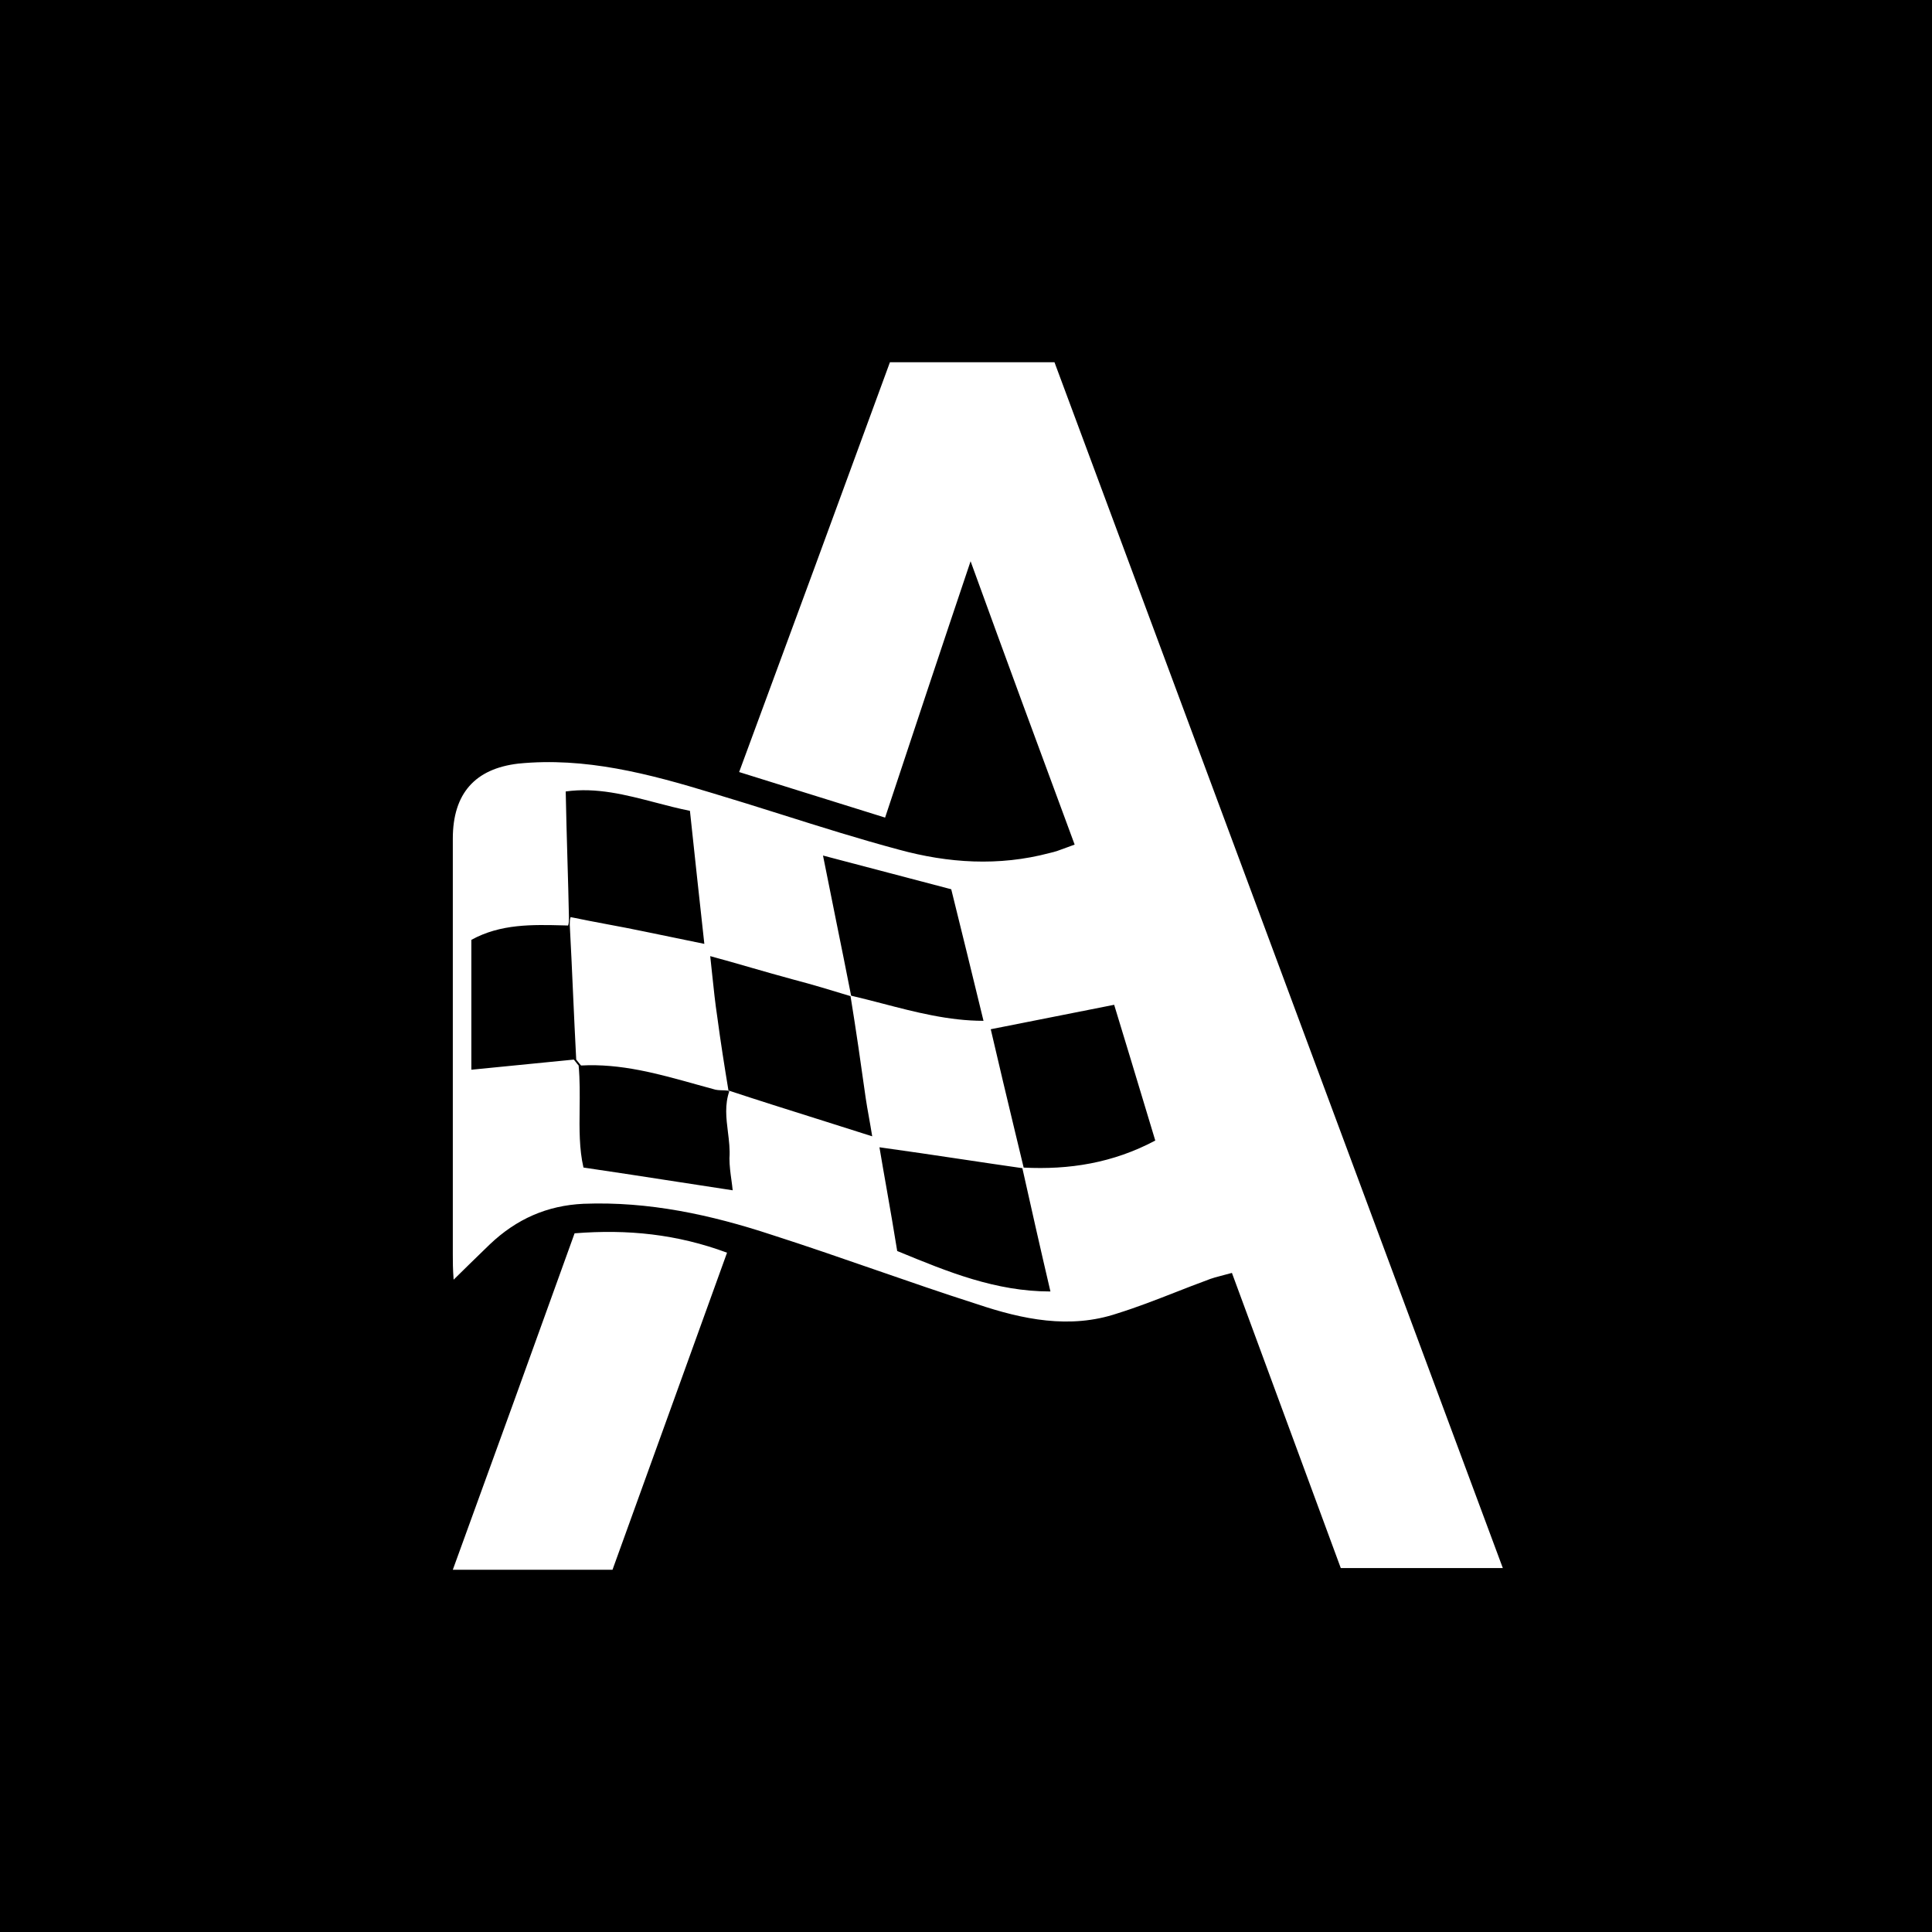 <?xml version="1.0" encoding="UTF-8"?> <svg xmlns="http://www.w3.org/2000/svg" width="64" height="64" viewBox="0 0 64 64" fill="none"><rect width="64" height="64" fill="black"></rect><path fill-rule="evenodd" clip-rule="evenodd" d="M49.783 51.944H44.415L40.809 42.167C40.718 42.193 40.627 42.217 40.537 42.239C40.336 42.291 40.138 42.342 39.954 42.419C39.606 42.547 39.261 42.681 38.918 42.816L38.918 42.816C38.285 43.063 37.655 43.309 37.015 43.508C35.438 44.039 33.862 43.704 32.366 43.201C31.23 42.838 30.102 42.447 28.973 42.056C27.844 41.665 26.715 41.274 25.58 40.91C23.549 40.24 21.492 39.793 19.328 39.877C18.126 39.933 17.111 40.38 16.229 41.218L16.037 41.404C15.731 41.701 15.425 41.998 15.027 42.391C15 42.028 15 41.804 15 41.553V27.782C15 26.274 15.748 25.464 17.164 25.296C19.382 25.073 21.492 25.631 23.603 26.274C24.366 26.502 25.125 26.741 25.884 26.98L25.884 26.98L25.884 26.98C27.173 27.387 28.463 27.794 29.774 28.145C31.404 28.592 33.087 28.704 34.77 28.257C34.953 28.219 35.124 28.154 35.316 28.082C35.404 28.048 35.498 28.013 35.599 27.978C34.45 24.877 33.328 21.832 32.152 18.592C31.164 21.525 30.255 24.262 29.32 27.084C28.505 26.832 27.703 26.581 26.901 26.329L26.9 26.329C26.099 26.078 25.299 25.827 24.485 25.575C26.168 21.022 27.824 16.525 29.48 12H34.931L49.783 51.944ZM24.164 36.134C25.11 36.447 26.067 36.748 27.053 37.059L27.054 37.059C27.654 37.249 28.266 37.441 28.893 37.642C28.855 37.402 28.816 37.188 28.781 36.989L28.781 36.989C28.742 36.772 28.707 36.575 28.679 36.385C28.52 35.247 28.36 34.136 28.175 32.998C27.541 32.805 26.908 32.612 26.274 32.447C25.807 32.321 25.346 32.188 24.885 32.056C24.434 31.926 23.984 31.796 23.527 31.673C23.551 31.885 23.573 32.094 23.594 32.302C23.643 32.768 23.691 33.23 23.763 33.704C23.869 34.503 24 35.33 24.132 36.13C24.068 36.122 24.005 36.12 23.942 36.118C23.832 36.115 23.726 36.112 23.63 36.078C23.436 36.026 23.243 35.972 23.049 35.918C21.805 35.57 20.566 35.224 19.248 35.296C19.221 35.268 19.195 35.233 19.168 35.199C19.141 35.163 19.114 35.129 19.088 35.101C19.049 34.365 19.016 33.635 18.983 32.909C18.949 32.147 18.915 31.389 18.874 30.631C18.874 30.548 18.874 30.464 18.901 30.38C19.302 30.464 19.71 30.541 20.118 30.618C20.525 30.694 20.932 30.771 21.332 30.855C21.666 30.925 22.006 30.994 22.347 31.064C22.677 31.132 23.008 31.2 23.332 31.267C23.173 29.826 23.014 28.357 22.855 26.86C22.469 26.783 22.09 26.684 21.713 26.585L21.713 26.585C20.731 26.329 19.764 26.076 18.74 26.218C18.754 26.976 18.776 27.71 18.796 28.434C18.816 29.098 18.834 29.753 18.847 30.408C18.847 30.492 18.847 30.575 18.82 30.659L18.677 30.655C17.63 30.628 16.585 30.6 15.614 31.134V35.436C16.763 35.324 17.885 35.212 19.008 35.1C19.034 35.128 19.061 35.163 19.088 35.198C19.114 35.233 19.141 35.268 19.168 35.296C19.212 35.775 19.206 36.254 19.201 36.724C19.193 37.404 19.186 38.064 19.328 38.676C20.396 38.833 21.413 38.99 22.429 39.147L22.429 39.147C23.039 39.241 23.649 39.336 24.271 39.43C24.261 39.322 24.245 39.207 24.229 39.087L24.229 39.087C24.198 38.864 24.164 38.622 24.164 38.369C24.185 38.075 24.149 37.785 24.113 37.496C24.057 37.044 24.001 36.594 24.164 36.134ZM24.132 36.13C24.134 36.141 24.135 36.151 24.137 36.162L24.164 36.134C24.153 36.132 24.142 36.131 24.132 36.13ZM29.222 33.241C28.878 33.152 28.536 33.063 28.194 32.983C28.032 32.154 27.863 31.317 27.689 30.462L27.689 30.462L27.689 30.461C27.549 29.768 27.406 29.062 27.263 28.341C28.022 28.539 28.746 28.73 29.457 28.918L29.458 28.918C30.149 29.1 30.827 29.279 31.511 29.458C31.858 30.855 32.206 32.279 32.58 33.816C31.426 33.816 30.318 33.527 29.222 33.241ZM31.843 38.399C32.521 38.501 33.194 38.601 33.867 38.697C34.159 40.003 34.452 41.309 34.797 42.782C32.98 42.782 31.395 42.13 29.789 41.469L29.721 41.441C29.61 40.746 29.49 40.062 29.372 39.386L29.372 39.386C29.29 38.922 29.209 38.461 29.133 38.005C30.05 38.131 30.95 38.266 31.842 38.399L31.842 38.399L31.843 38.399ZM33.91 38.678C35.416 38.755 36.869 38.528 38.27 37.782L38.031 36.991C37.638 35.689 37.264 34.448 36.908 33.285C36.214 33.424 35.539 33.557 34.865 33.69C34.19 33.822 33.515 33.955 32.82 34.095C33.081 35.227 33.357 36.376 33.636 37.54L33.636 37.54L33.637 37.543C33.728 37.92 33.819 38.298 33.91 38.678ZM19.034 40.855C20.798 40.715 22.427 40.883 24.084 41.497C23.578 42.897 23.076 44.289 22.576 45.673L22.576 45.673C21.81 47.797 21.05 49.904 20.29 52H15C16.363 48.257 17.698 44.57 19.034 40.855Z" fill="white"></path></svg> 